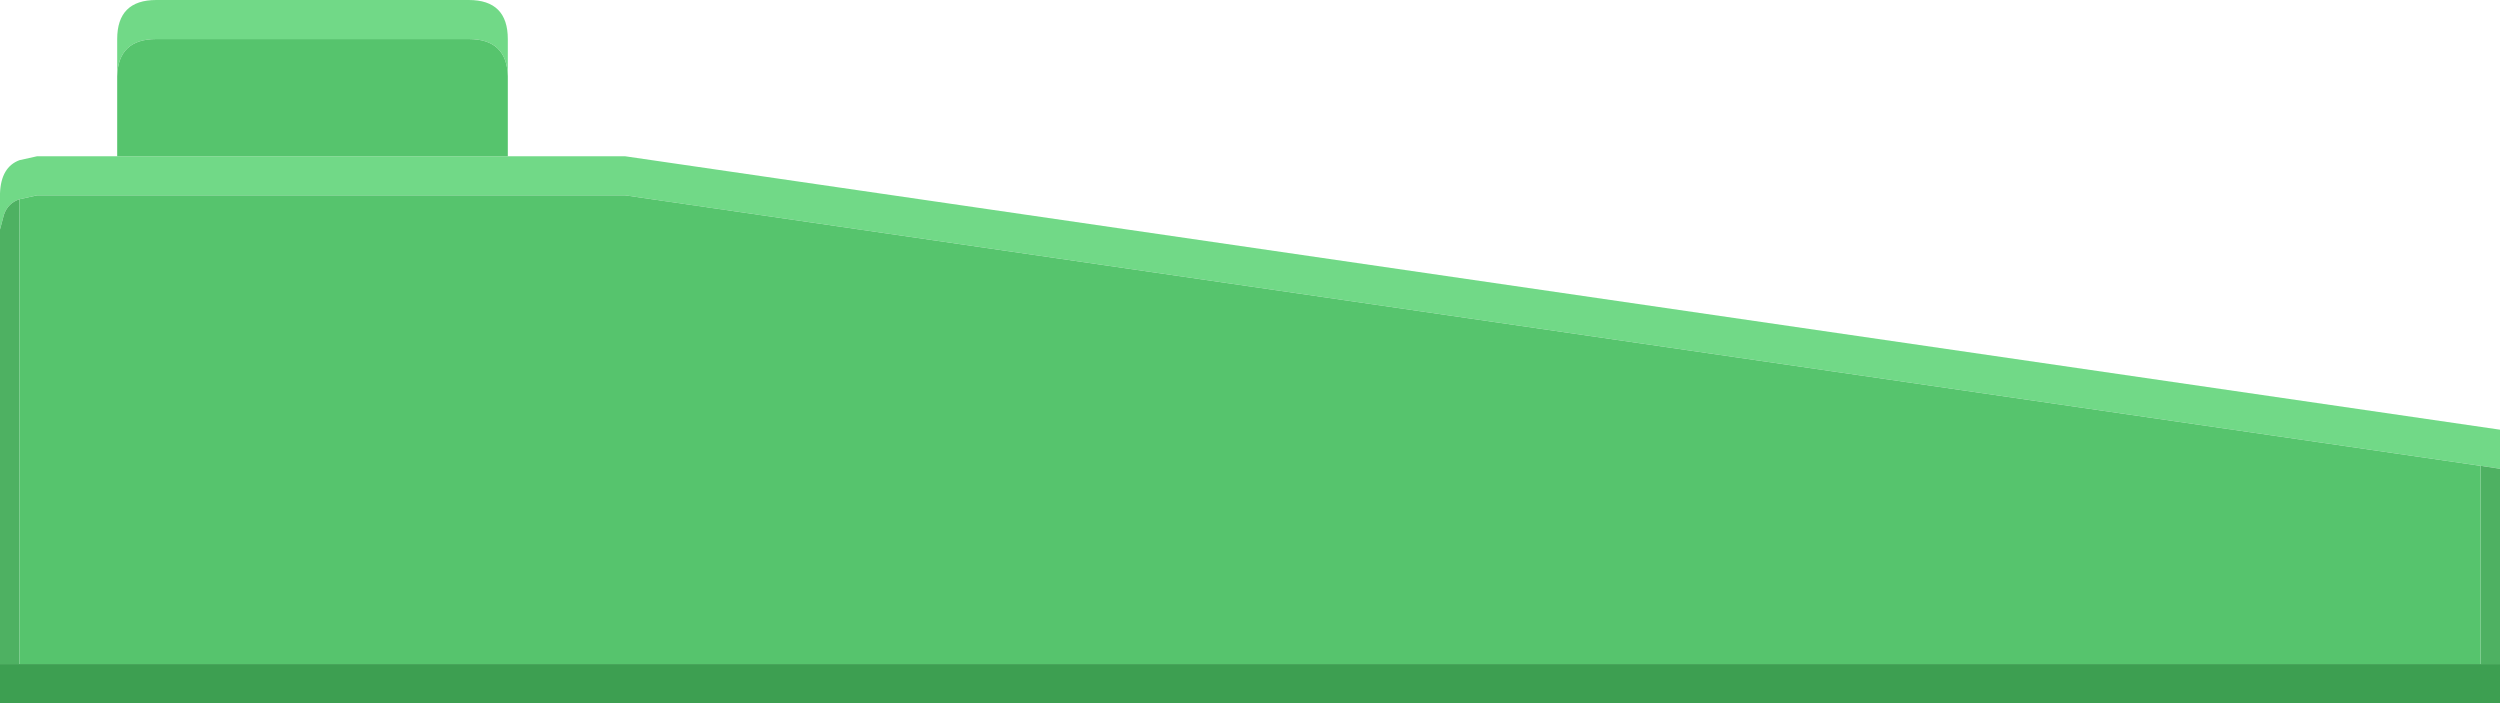 <svg width="128" height="36" xmlns="http://www.w3.org/2000/svg" xmlns:xlink="http://www.w3.org/1999/xlink">
  <defs/>
  <g>
    <path stroke="none" fill="#71D987" d="M0 11.75 L0 9.9 Q0.05 8.55 1 8.2 L1.9 8 6 8 26 8 32 8 128 22 128 24 127 23.85 32 10 1.9 10 1 10.2 Q0.4 10.4 0.2 11 L0 11.75 M6 3.9 L6 2 Q6 0 8 0 L24 0 Q26 0 26 2 L26 3.9 Q25.95 2 24 2 L8 2 Q6.05 2 6 3.9"/>
    <path stroke="none" fill="#4EB162" d="M128 24 L128 34 127 34 127 23.85 128 24 M0 34 L0 11.75 0.2 11 Q0.4 10.4 1 10.2 L1 34 0 34"/>
    <path stroke="none" fill="#56C46D" d="M6 8 L6 3.9 Q6.05 2 8 2 L24 2 Q25.95 2 26 3.9 L26 8 6 8 M1 10.2 L1.9 10 32 10 127 23.85 127 34 1 34 1 10.2"/>
    <path stroke="none" fill="#3D9F51" d="M128 34 L128 36 0 36 0 34 1 34 127 34 128 34"/>
  </g>
</svg>